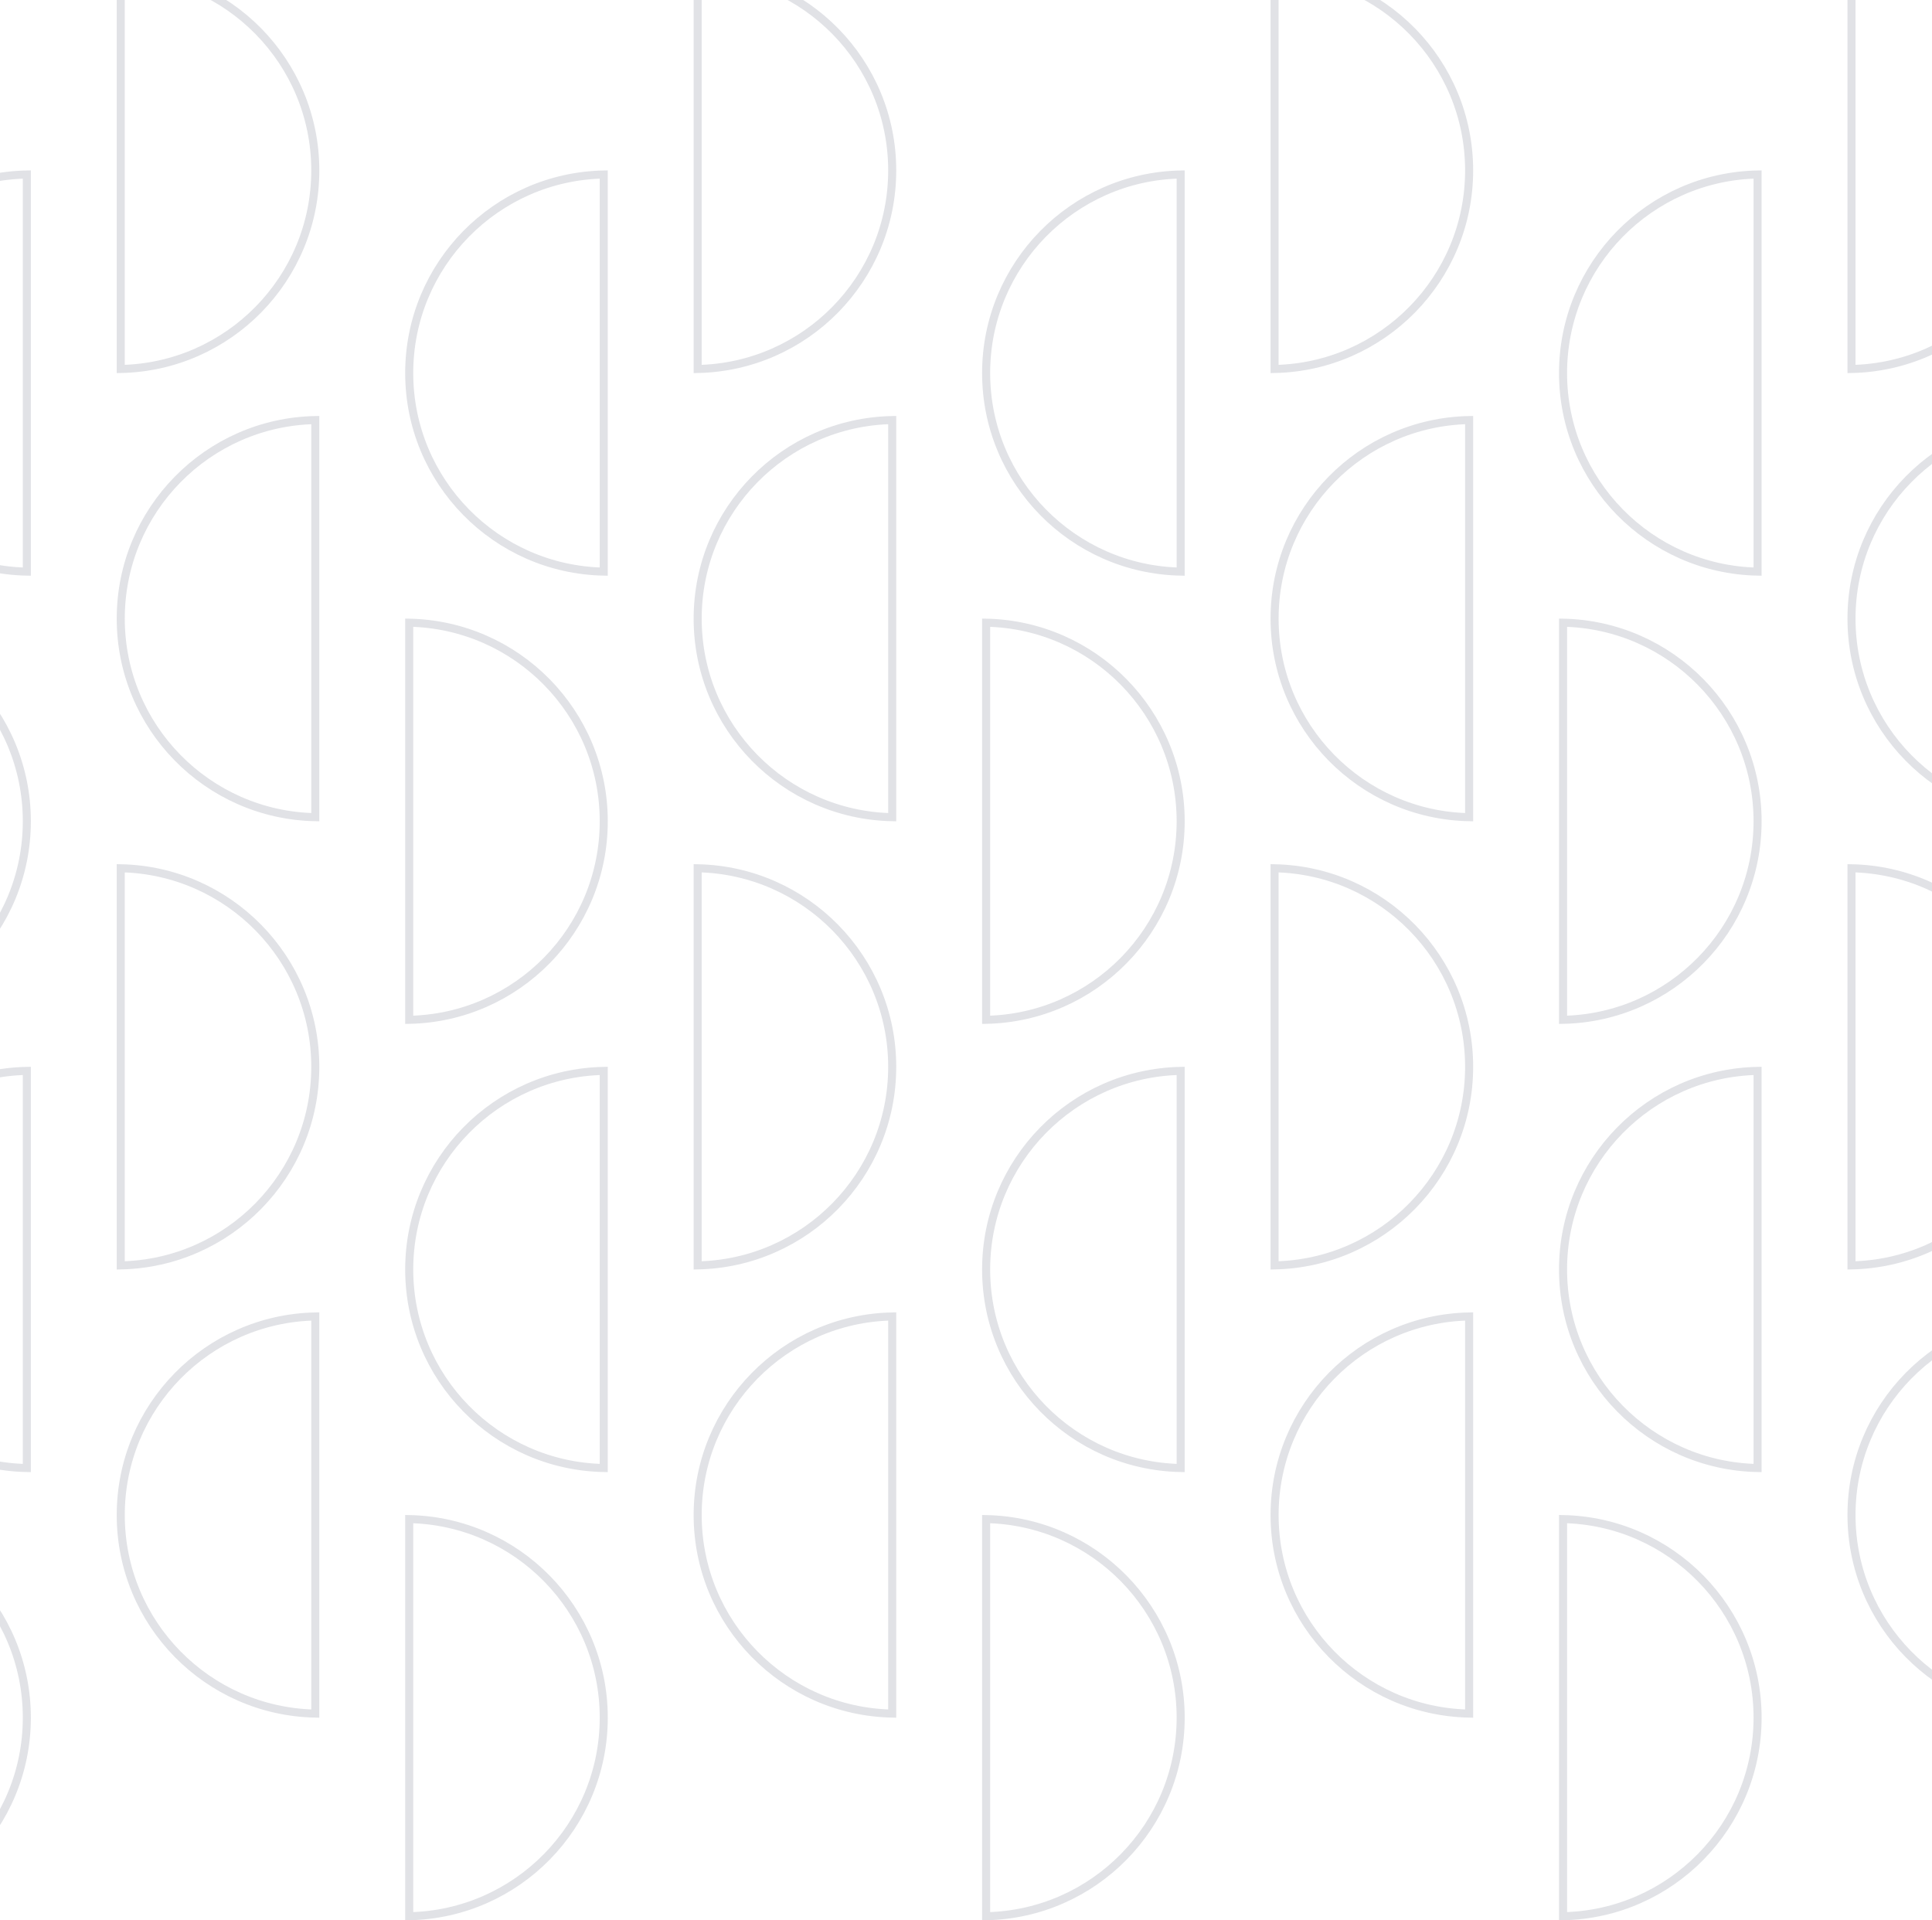 <svg xmlns="http://www.w3.org/2000/svg" width="1440" height="1431" viewBox="0 0 1440 1431" fill="none"><g opacity="0.15"><path d="M20 612C20 531.266 -44.646 465.627 -125 464.03V759.97C-44.648 758.372 20 692.734 20 612Z" stroke="#343C57" stroke-width="6"></path><path d="M880 612C880 531.266 815.354 465.627 735 464.03V759.97C815.352 758.372 880 692.734 880 612Z" stroke="#343C57" stroke-width="6"></path><path d="M450 612C450 531.266 385.354 465.627 305 464.03V759.97C385.352 758.372 450 692.734 450 612Z" stroke="#343C57" stroke-width="6"></path><path d="M1310 612C1310 531.266 1245.35 465.627 1165 464.03V759.97C1245.35 758.372 1310 692.734 1310 612Z" stroke="#343C57" stroke-width="6"></path><path d="M90 461C90 380.266 154.646 314.627 235 313.03V608.97C154.648 607.372 90 541.734 90 461Z" stroke="#343C57" stroke-width="6"></path><path d="M950 461C950 380.266 1014.65 314.627 1095 313.03V608.97C1014.65 607.372 950 541.734 950 461Z" stroke="#343C57" stroke-width="6"></path><path d="M520 461C520 380.266 584.646 314.627 665 313.03V608.97C584.648 607.372 520 541.734 520 461Z" stroke="#343C57" stroke-width="6"></path><path d="M1380 461C1380 380.266 1444.65 314.627 1525 313.03V608.97C1444.65 607.372 1380 541.734 1380 461Z" stroke="#343C57" stroke-width="6"></path><path d="M20 1280C20 1199.27 -44.646 1133.63 -125 1132.03V1427.97C-44.648 1426.37 20 1360.73 20 1280Z" stroke="#343C57" stroke-width="6"></path><path d="M880 1280C880 1199.27 815.354 1133.63 735 1132.03V1427.97C815.352 1426.37 880 1360.73 880 1280Z" stroke="#343C57" stroke-width="6"></path><path d="M450 1280C450 1199.27 385.354 1133.63 305 1132.03V1427.97C385.352 1426.37 450 1360.73 450 1280Z" stroke="#343C57" stroke-width="6"></path><path d="M1310 1280C1310 1199.27 1245.35 1133.63 1165 1132.03V1427.97C1245.35 1426.37 1310 1360.73 1310 1280Z" stroke="#343C57" stroke-width="6"></path><path d="M90 1129C90 1048.27 154.646 982.627 235 981.03V1276.97C154.648 1275.37 90 1209.73 90 1129Z" stroke="#343C57" stroke-width="6"></path><path d="M950 1129C950 1048.27 1014.65 982.627 1095 981.03V1276.97C1014.65 1275.37 950 1209.73 950 1129Z" stroke="#343C57" stroke-width="6"></path><path d="M520 1129C520 1048.27 584.646 982.627 665 981.03V1276.97C584.648 1275.37 520 1209.73 520 1129Z" stroke="#343C57" stroke-width="6"></path><path d="M1380 1129C1380 1048.27 1444.65 982.627 1525 981.03V1276.97C1444.65 1275.37 1380 1209.73 1380 1129Z" stroke="#343C57" stroke-width="6"></path><path d="M-125 278C-125 358.734 -60.354 424.373 20 425.97L20 130.03C-60.352 131.628 -125 197.266 -125 278Z" stroke="#343C57" stroke-width="6"></path><path d="M735 278C735 358.734 799.646 424.373 880 425.97L880 130.03C799.648 131.628 735 197.266 735 278Z" stroke="#343C57" stroke-width="6"></path><path d="M305 278C305 358.734 369.646 424.373 450 425.97L450 130.03C369.648 131.628 305 197.266 305 278Z" stroke="#343C57" stroke-width="6"></path><path d="M1165 278C1165 358.734 1229.65 424.373 1310 425.97L1310 130.03C1229.65 131.628 1165 197.266 1165 278Z" stroke="#343C57" stroke-width="6"></path><path d="M235 127C235 207.734 170.354 273.373 90 274.97L90 -20.97C170.352 -19.372 235 46.266 235 127Z" stroke="#343C57" stroke-width="6"></path><path d="M1095 127C1095 207.734 1030.35 273.373 950 274.97L950 -20.97C1030.35 -19.372 1095 46.266 1095 127Z" stroke="#343C57" stroke-width="6"></path><path d="M665 127C665 207.734 600.354 273.373 520 274.97L520 -20.97C600.352 -19.372 665 46.266 665 127Z" stroke="#343C57" stroke-width="6"></path><path d="M1525 127C1525 207.734 1460.35 273.373 1380 274.97L1380 -20.97C1460.35 -19.372 1525 46.266 1525 127Z" stroke="#343C57" stroke-width="6"></path><path d="M-125 946C-125 1026.73 -60.354 1092.37 20 1093.97L20 798.03C-60.352 799.628 -125 865.266 -125 946Z" stroke="#343C57" stroke-width="6"></path><path d="M735 946C735 1026.73 799.646 1092.37 880 1093.97L880 798.03C799.648 799.628 735 865.266 735 946Z" stroke="#343C57" stroke-width="6"></path><path d="M305 946C305 1026.73 369.646 1092.37 450 1093.97L450 798.03C369.648 799.628 305 865.266 305 946Z" stroke="#343C57" stroke-width="6"></path><path d="M1165 946C1165 1026.73 1229.65 1092.37 1310 1093.97L1310 798.03C1229.65 799.628 1165 865.266 1165 946Z" stroke="#343C57" stroke-width="6"></path><path d="M235 795C235 875.734 170.354 941.373 90 942.97L90 647.03C170.352 648.628 235 714.266 235 795Z" stroke="#343C57" stroke-width="6"></path><path d="M1095 795C1095 875.734 1030.35 941.373 950 942.97L950 647.03C1030.35 648.628 1095 714.266 1095 795Z" stroke="#343C57" stroke-width="6"></path><path d="M665 795C665 875.734 600.354 941.373 520 942.97L520 647.03C600.352 648.628 665 714.266 665 795Z" stroke="#343C57" stroke-width="6"></path><path d="M1525 795C1525 875.734 1460.35 941.373 1380 942.97L1380 647.03C1460.35 648.628 1525 714.266 1525 795Z" stroke="#343C57" stroke-width="6"></path></g></svg>